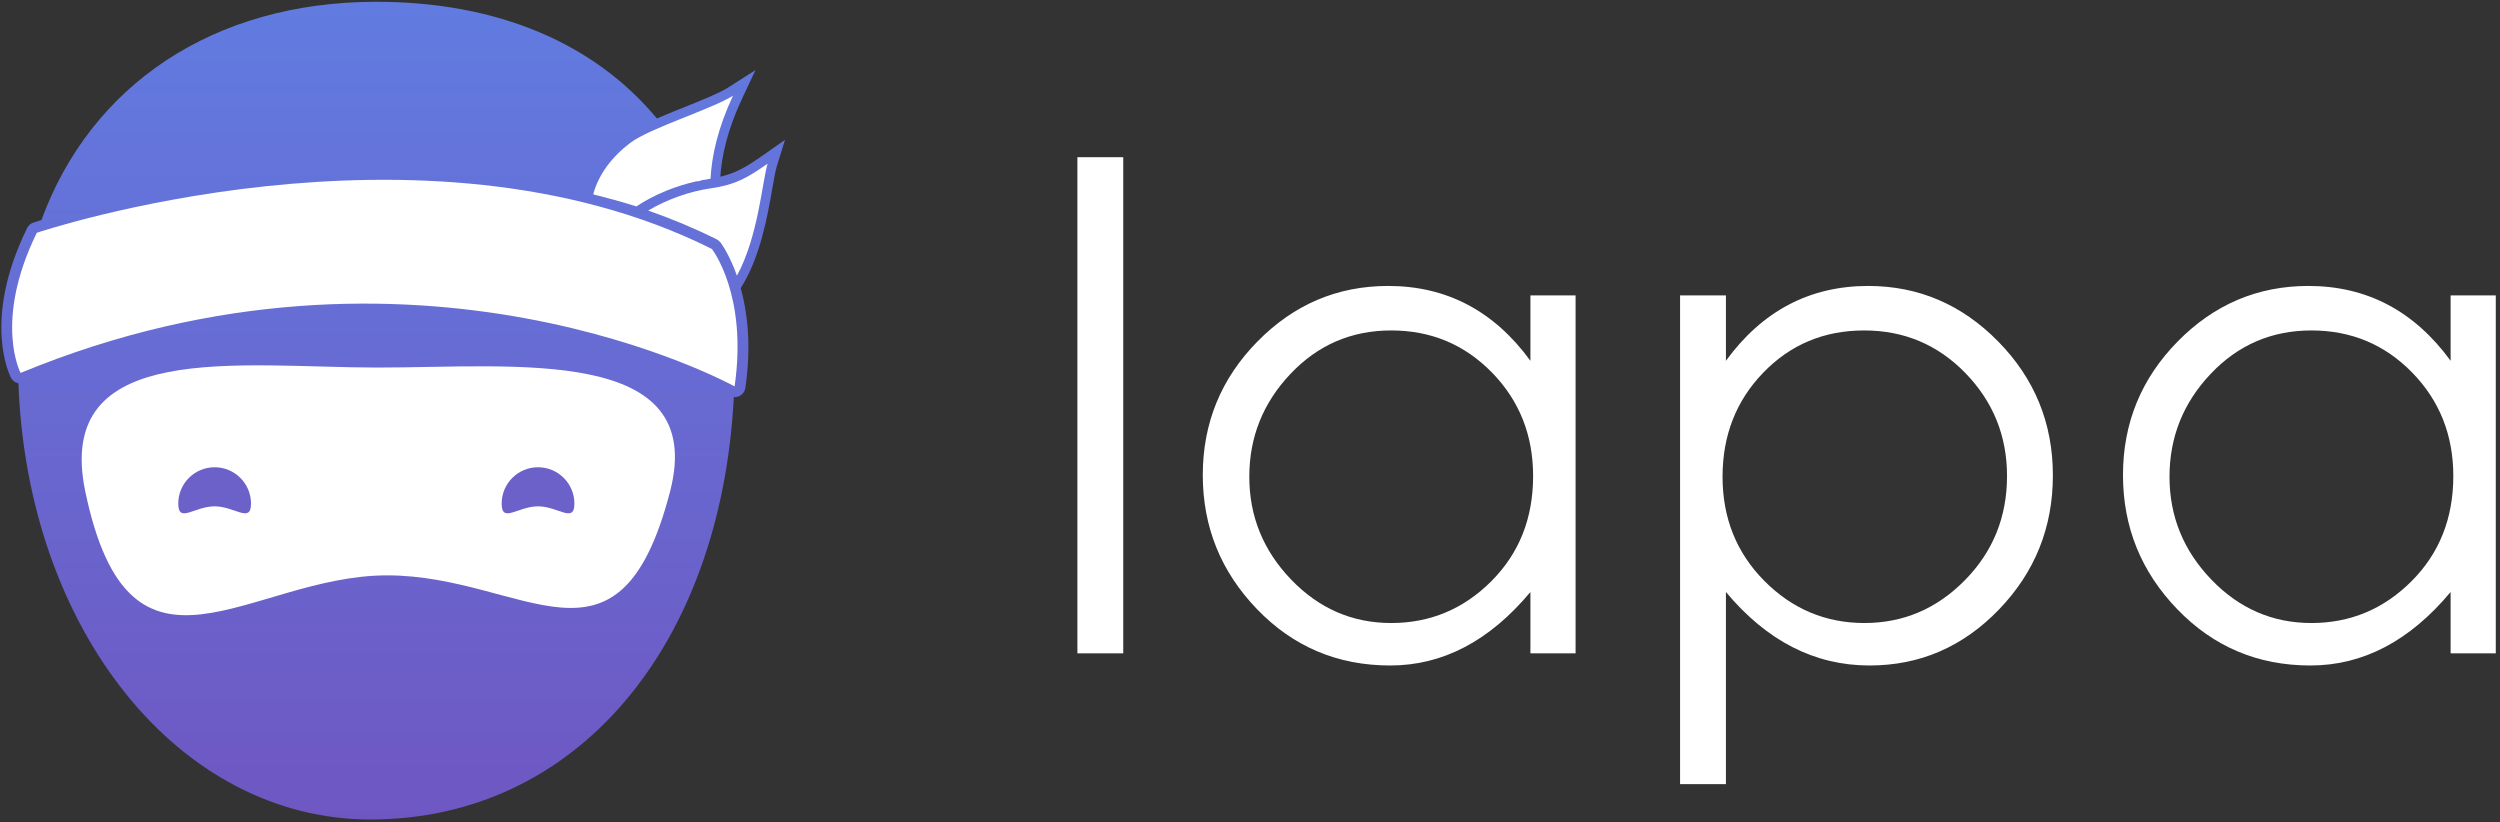 <svg width="298" height="98" viewBox="0 0 298 98" fill="none" xmlns="http://www.w3.org/2000/svg">
<rect x="0" y="0" width="298" height="98" fill="#333333" stroke="none"/>
<g id="lapa-logo">
<g id="logo-1.0">
<path id="face" fill-rule="evenodd" clip-rule="evenodd" d="M90.849 18.577C88.926 19.922 87.711 20.631 85.862 21.062C86.026 18.565 86.735 15.439 88.398 11.885L90.049 8.357L86.77 10.45C85.747 11.102 83.552 11.983 81.424 12.834C80.362 13.26 79.307 13.69 78.303 14.121C70.903 5.223 59.412 0.213 44.855 0.213C25.386 0.213 10.807 10.189 4.94 26.226C4.337 26.413 3.997 26.52 3.974 26.532C3.645 26.641 3.384 26.879 3.231 27.186C-2.177 38.216 1.177 44.783 1.324 45.054C1.511 45.406 1.841 45.617 2.198 45.691C3.259 75.046 21.283 97.683 44.168 97.683C68.587 97.683 85.93 77.18 87.473 47.313C87.506 47.313 87.535 47.343 87.569 47.343C87.762 47.343 87.961 47.296 88.143 47.206C88.523 47.019 88.783 46.661 88.846 46.241C89.59 41.116 89.078 37.195 88.295 34.335C90.605 30.744 91.491 25.749 92.069 22.418C92.263 21.306 92.433 20.346 92.591 19.831L93.573 16.669L90.849 18.577Z" fill="url(#paint0_linear_0_902)"/>
<path id="mask" fill-rule="evenodd" clip-rule="evenodd" d="M79.875 58.578C73.768 82.146 62.555 68.583 46.144 68.583C29.732 68.583 15.517 84.29 10.165 58.578C6.369 40.345 28.608 43.812 45.019 43.812C61.425 43.812 84.392 41.128 79.875 58.578Z" fill="white"/>
<path id="eye" fill-rule="evenodd" clip-rule="evenodd" d="M29.92 60.031C29.92 62.425 27.979 60.355 25.583 60.355C23.189 60.355 21.248 62.425 21.248 60.031C21.248 57.635 23.189 55.696 25.583 55.696C27.979 55.696 29.92 57.635 29.92 60.031Z" fill="#6C60C9"/>
<path id="eye_2" fill-rule="evenodd" clip-rule="evenodd" d="M68.468 60.031C68.468 62.425 66.527 60.355 64.133 60.355C61.738 60.355 59.797 62.425 59.797 60.031C59.797 57.635 61.738 55.696 64.133 55.696C66.527 55.696 68.468 57.635 68.468 60.031Z" fill="#6C60C9"/>
<path id="Path" fill-rule="evenodd" clip-rule="evenodd" d="M75.154 17.011C77.452 15.279 84.942 12.959 87.371 11.409C85.577 15.24 84.829 18.604 84.698 21.301C84.641 21.306 84.607 21.323 84.55 21.328C84.222 21.375 83.886 21.436 83.558 21.498V21.527C83.415 21.556 83.273 21.601 83.132 21.629C83.126 21.619 83.12 21.607 83.115 21.59C80.561 22.146 78.013 23.173 75.851 24.609C74.188 24.058 72.451 23.615 70.716 23.167C71.311 20.846 72.94 18.673 75.154 17.011Z" fill="white"/>
<path id="Path_2" fill-rule="evenodd" clip-rule="evenodd" d="M87.842 32.86C87.014 30.511 86.083 29.171 85.895 28.916C85.889 28.91 85.889 28.904 85.884 28.904C85.878 28.898 85.872 28.887 85.868 28.882C85.85 28.859 85.827 28.853 85.809 28.836C85.809 28.83 85.805 28.824 85.805 28.82C85.696 28.699 85.571 28.598 85.43 28.529C82.831 27.231 80.102 26.096 77.264 25.096C79.573 23.735 82.224 22.81 84.71 22.453C87.672 22.021 89.045 21.221 91.501 19.506C90.867 21.55 90.39 28.207 87.842 32.86Z" fill="white"/>
<path id="top" fill-rule="evenodd" clip-rule="evenodd" d="M87.563 46.06C87.563 46.06 49.565 24.966 2.454 44.453C2.454 44.453 -0.799 38.319 4.389 27.746C4.389 27.746 50.184 12.328 84.856 29.676C84.856 29.676 89.152 35.135 87.563 46.06Z" fill="white"/>
</g>
<g id="lapa">
<path id="ninja" fill-rule="evenodd" clip-rule="evenodd" d="M128.426 18.737H133.89V77.88H128.426V18.737ZM187.81 35.21V77.88H182.426V70.567C177.551 76.407 171.98 79.326 165.712 79.326C159.444 79.326 154.154 77.09 149.841 72.617C145.529 68.143 143.372 62.813 143.372 56.626C143.372 50.438 145.542 45.134 149.881 40.715C154.221 36.295 159.417 34.085 165.471 34.085C172.435 34.085 178.087 37.059 182.426 43.005V35.21H187.81ZM177.846 44.411C181.113 47.759 182.747 51.871 182.747 56.746C182.747 61.782 181.087 65.96 177.765 69.282C174.444 72.603 170.466 74.264 165.832 74.264C161.198 74.264 157.221 72.536 153.899 69.081C150.578 65.625 148.917 61.541 148.917 56.826C148.917 52.112 150.551 48.027 153.819 44.572C157.087 41.117 161.091 39.389 165.832 39.389C170.573 39.389 174.578 41.063 177.846 44.411ZM200.265 35.21H205.73V43.005C210.069 37.059 215.721 34.085 222.685 34.085C228.685 34.085 233.855 36.295 238.194 40.715C242.533 45.134 244.703 50.451 244.703 56.666C244.703 62.88 242.56 68.21 238.274 72.657C233.988 77.103 228.846 79.326 222.846 79.326C216.31 79.326 210.605 76.407 205.73 70.567V93.469H200.265V35.21ZM234.297 44.492C237.591 47.893 239.238 51.978 239.238 56.746C239.238 61.621 237.564 65.759 234.216 69.161C230.868 72.563 226.877 74.264 222.243 74.264C217.609 74.264 213.631 72.59 210.31 69.242C206.988 65.893 205.328 61.755 205.328 56.826C205.328 51.898 206.948 47.759 210.189 44.411C213.43 41.063 217.435 39.389 222.203 39.389C226.971 39.389 231.002 41.09 234.297 44.492ZM297.497 35.21V77.88H292.113V70.567C287.238 76.407 281.667 79.326 275.399 79.326C269.131 79.326 263.841 77.09 259.529 72.617C255.216 68.143 253.06 62.813 253.06 56.626C253.06 50.438 255.23 45.134 259.569 40.715C263.908 36.295 269.105 34.085 275.158 34.085C282.122 34.085 287.774 37.059 292.113 43.005V35.21H297.497ZM287.533 44.411C290.801 47.759 292.435 51.871 292.435 56.746C292.435 61.782 290.774 65.96 287.453 69.282C284.131 72.603 280.154 74.264 275.52 74.264C270.886 74.264 266.908 72.536 263.587 69.081C260.265 65.625 258.605 61.541 258.605 56.826C258.605 52.112 260.238 48.027 263.506 44.572C266.774 41.117 270.779 39.389 275.52 39.389C280.261 39.389 284.265 41.063 287.533 44.411Z" fill="white"/>
</g>
</g>
<defs>
<linearGradient id="paint0_linear_0_902" x1="-14.147" y1="0.588" x2="-14.147" y2="127.918" gradientUnits="userSpaceOnUse">
<stop stop-color="#617BE0"/>
<stop offset="1" stop-color="#734CB9"/>
</linearGradient>
</defs>
</svg>
